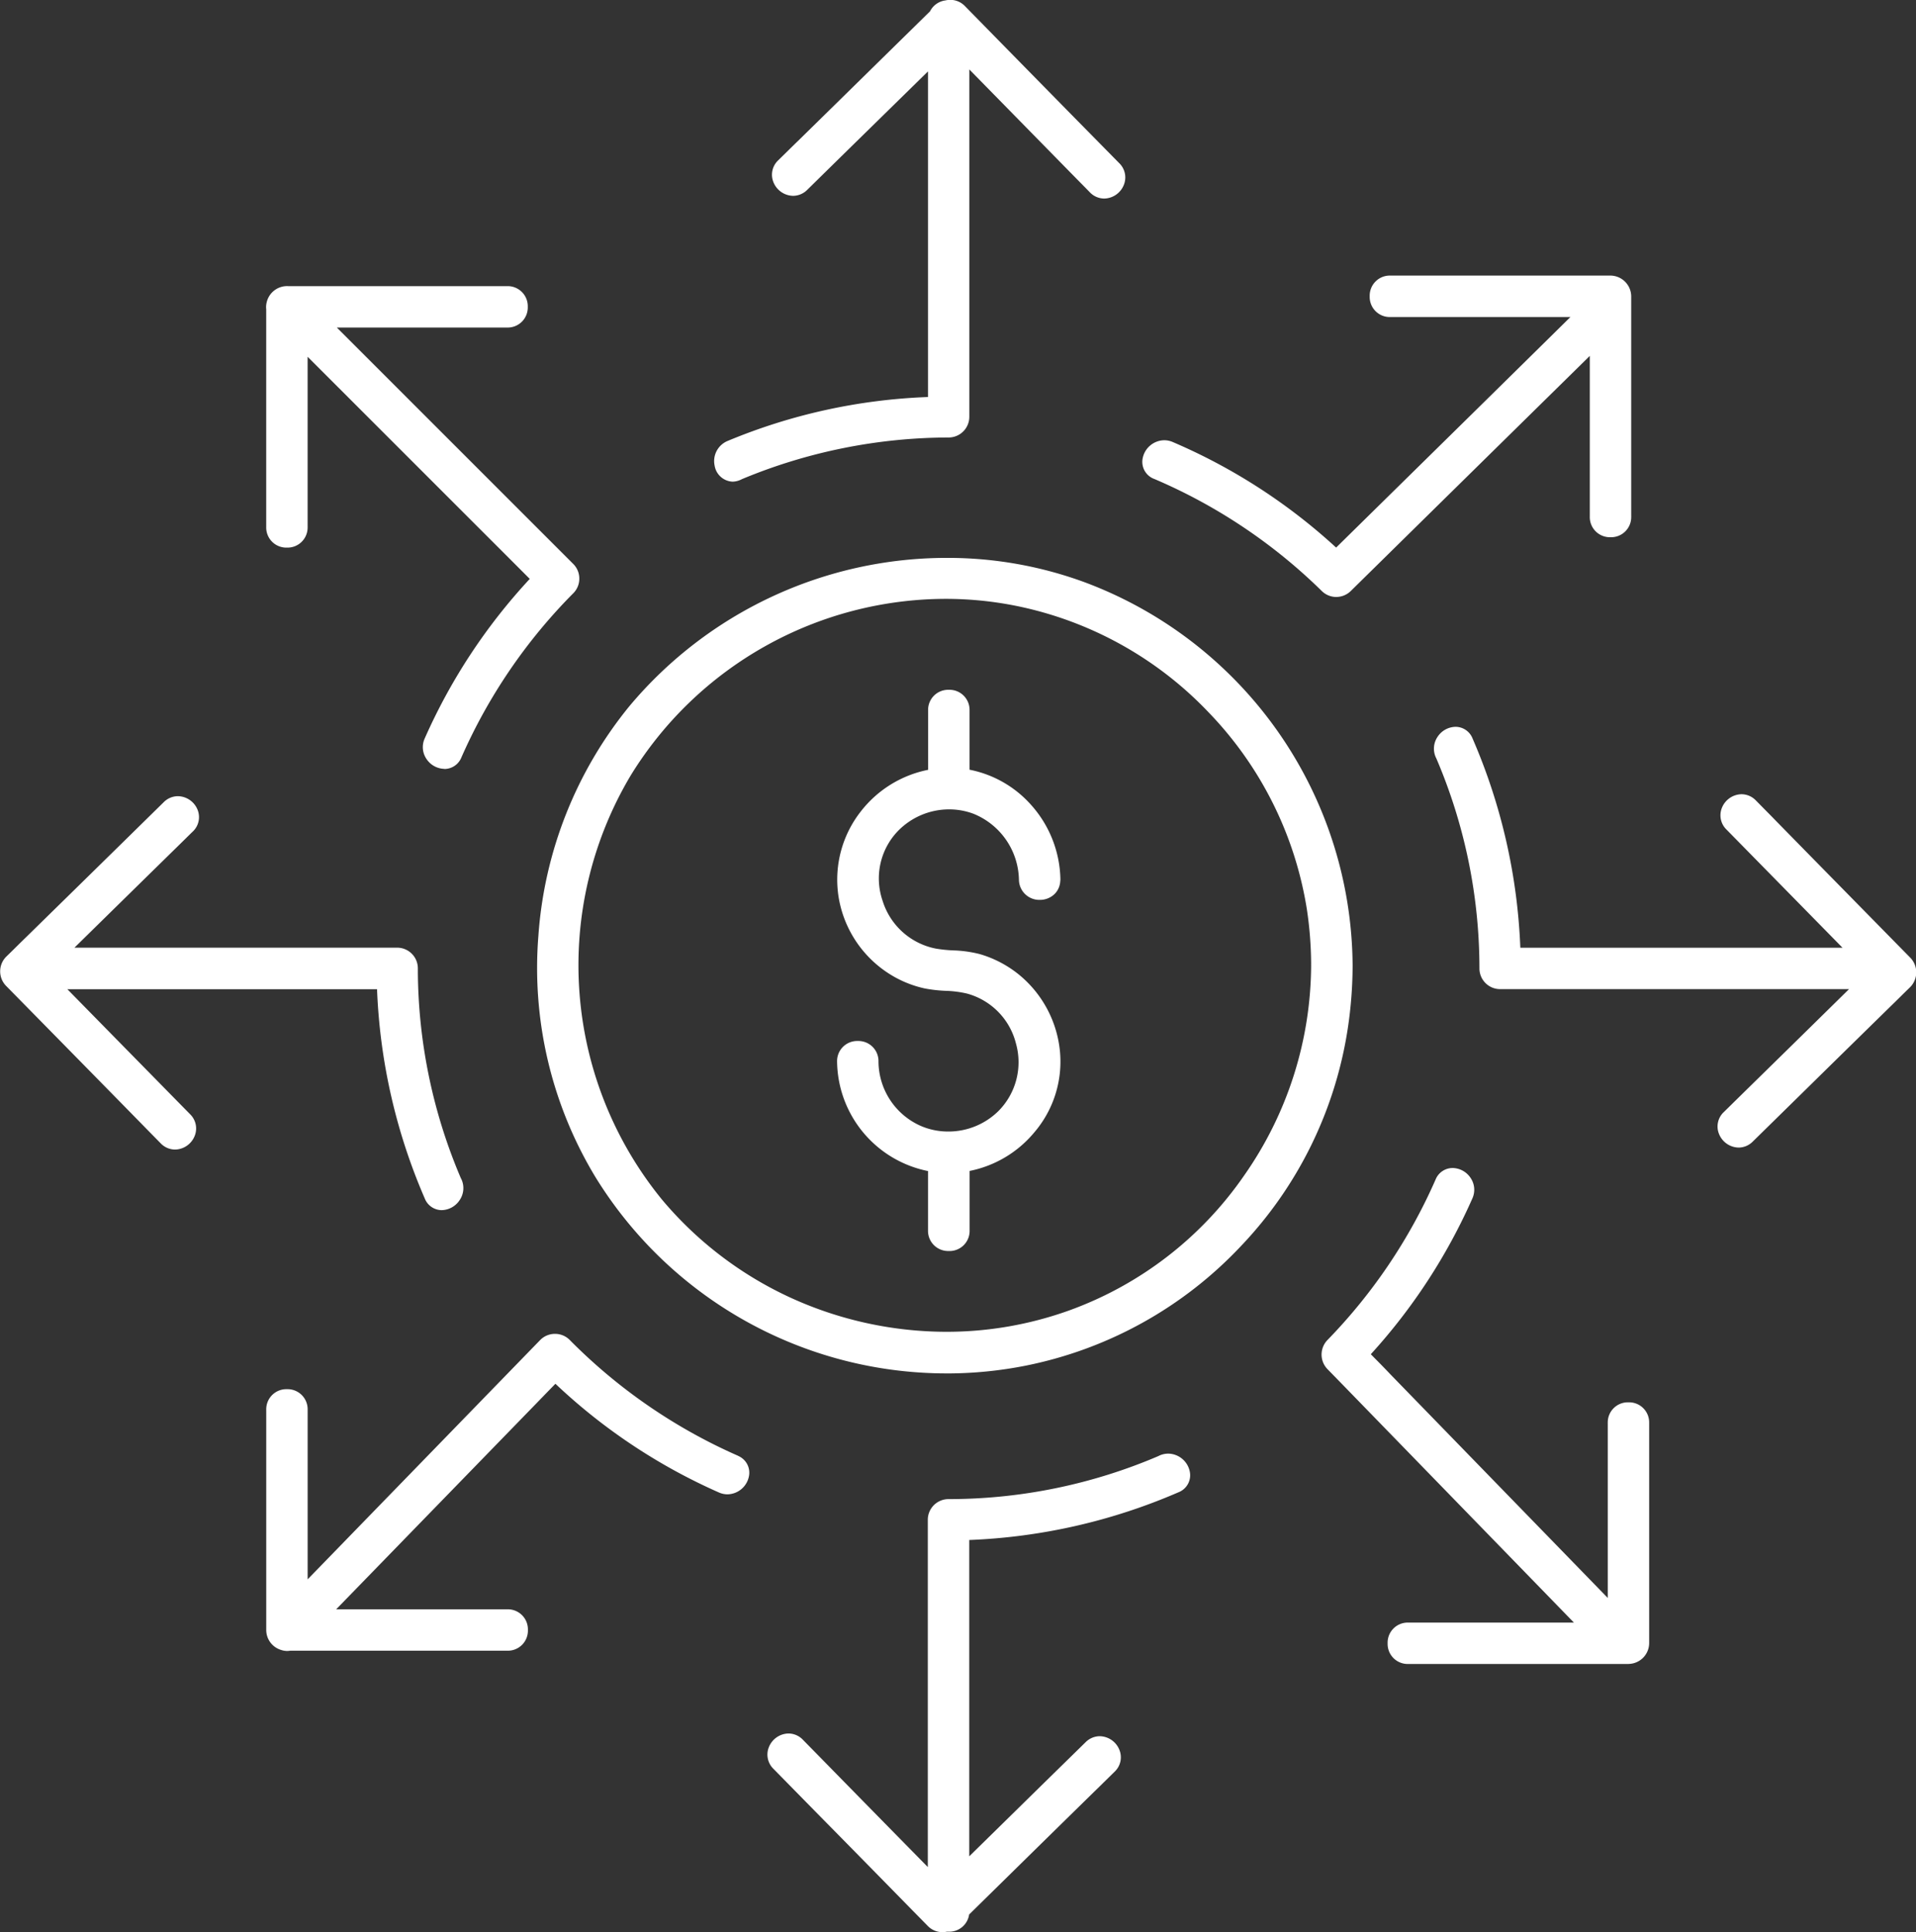 <?xml version="1.0" encoding="UTF-8"?> <svg xmlns="http://www.w3.org/2000/svg" width="70.432" height="71.03" viewBox="0 0 70.432 71.03"><rect x="0" y="0" width="70.432" height="71.03" fill="#333333" stroke="none"/><defs><style>.a{fill:#fff;}</style></defs><g transform="translate(0.377 0.375)"><path class="a" d="M-1692.547,624.474c-.237-.243-.477-.483-.714-.727q-2.481-2.533-4.966-5.059a.386.386,0,0,1,.545-.546c.238.244.477.484.715.728q2.26,2.307,4.523,4.608V609.8a.388.388,0,0,1,.384-.384,20.1,20.1,0,0,0,7.915-1.633v0c.453-.2.848.47.392.666a21.077,21.077,0,0,1-7.918,1.735V623.07q2.458-2.409,4.911-4.822a.386.386,0,0,1,.545.545c-.243.237-.483.477-.727.714q-2.368,2.32-4.729,4.643v.049a.376.376,0,0,1-.476.364.406.406,0,0,1-.13.021A.375.375,0,0,1-1692.547,624.474Zm17.377-9.747a.386.386,0,0,1,0-.772h6.99c-.355-.365-.712-.729-1.066-1.1l-8.612-8.859a.391.391,0,0,1,0-.545,20.358,20.358,0,0,0,4.05-6.007c.2-.453.865-.058.666.392a20.971,20.971,0,0,1-3.907,5.886c.325.334.652.667.977,1l8.611,8.859.014.015v-7.37l0,0a.386.386,0,0,1,.772,0v8.107a.391.391,0,0,1-.384.384Zm-41.32-.5a.392.392,0,0,1-.281-.369v-8.107l0,0a.386.386,0,0,1,.772,0v7.166l.583-.6,8.611-8.859a.391.391,0,0,1,.545,0,20.437,20.437,0,0,0,6.288,4.332l0,0c.453.2.058.865-.391.666a20.922,20.922,0,0,1-6.169-4.18c-.323.332-.648.665-.97,1l-7.968,8.2h7.189a.386.386,0,0,1,0,.772h-8.024a.326.326,0,0,1-.066.007A.355.355,0,0,1-1716.49,614.228ZM-1704.728,597a14.785,14.785,0,0,1,1.228-16.883,14.786,14.786,0,0,1,16.321-4.432,14.784,14.784,0,0,1,9.593,13.736v0h0a15.289,15.289,0,0,1-.172,2.238,14.642,14.642,0,0,1-11.525,12.094,14.51,14.51,0,0,1-2.865.285A14.76,14.76,0,0,1-1704.728,597Zm.662-14.765a14.02,14.02,0,0,0,1.181,16.032,14,14,0,0,0,15.39,4.183,13.991,13.991,0,0,0,9.133-13.032l0,.007v0a14.2,14.2,0,0,0-.165-2.148,14,14,0,0,0-10.969-11.44,13.5,13.5,0,0,0-2.665-.265A14.018,14.018,0,0,0-1704.065,582.238Zm11.621,16.933v-2.513a3.779,3.779,0,0,1-3.343-3.71.386.386,0,0,1,.772,0,2.965,2.965,0,0,0,1.8,2.725,2.989,2.989,0,0,0,3.247-.635,2.984,2.984,0,0,0-1.325-4.945c-.515-.138-1.05-.079-1.572-.189a3.68,3.68,0,0,1-1.373-.618,3.74,3.74,0,0,1-1.51-2.5,3.761,3.761,0,0,1,3.3-4.232v-2.516a.387.387,0,0,1,.773,0v2.513a3.794,3.794,0,0,1,3.339,3.71l0,0a.386.386,0,0,1-.772,0,3.038,3.038,0,0,0-1.915-2.769,2.989,2.989,0,0,0-3.209.759,2.986,2.986,0,0,0,1.627,4.918c.526.1,1.05.044,1.572.192a3.745,3.745,0,0,1,1.318.69,3.764,3.764,0,0,1,1.37,2.6,3.771,3.771,0,0,1-3.325,4v2.514a.365.365,0,0,1-.386.374A.366.366,0,0,1-1692.445,599.171Zm-18.53-1.331a21.073,21.073,0,0,1-1.735-7.918h-11.784a.386.386,0,0,1,0-.772h12.163a.388.388,0,0,1,.384.384,20.12,20.12,0,0,0,1.633,7.915h0a.432.432,0,0,1-.384.594A.3.3,0,0,1-1710.975,597.84ZM-1712.33,589.922Zm-8.426,5.78c-.237-.243-.477-.483-.714-.727q-2.481-2.533-4.967-5.059a.393.393,0,0,1,0-.546c.244-.237.484-.477.728-.714q2.533-2.481,5.059-4.966a.386.386,0,0,1,.546.545c-.244.237-.484.477-.728.714q-2.4,2.349-4.786,4.7c.147.15.295.3.441.45q2.481,2.533,4.966,5.059a.393.393,0,0,1-.288.66A.358.358,0,0,1-1720.756,595.7Zm57.448-.617c.244-.237.484-.477.727-.714q2.4-2.347,4.787-4.7c-.148-.15-.3-.3-.442-.45q-2.481-2.533-4.966-5.059a.386.386,0,0,1,.545-.545c.238.244.478.483.715.727q2.481,2.534,4.966,5.059a.393.393,0,0,1,0,.546c-.244.237-.484.477-.728.714q-2.533,2.481-5.059,4.966a.361.361,0,0,1-.257.113A.391.391,0,0,1-1663.308,595.085Zm-8.481-5.166a.388.388,0,0,1-.384-.384,20.105,20.105,0,0,0-1.634-7.915h0c-.2-.453.47-.848.665-.391a21.067,21.067,0,0,1,1.736,7.917h12.93a.386.386,0,0,1,0,.772Zm.384-.388Zm-39.573-8.3a20.937,20.937,0,0,1,4.042-6.025l-.987-.987-8.077-8.076v7.177l0,0a.386.386,0,0,1-.772,0v-8.035a.345.345,0,0,1,.007-.142.392.392,0,0,1,.363-.313.341.341,0,0,1,.051,0h8.071a.386.386,0,0,1,0,.772h-7.177l.6.6,8.735,8.735a.391.391,0,0,1,0,.545,20.369,20.369,0,0,0-4.19,6.147.3.3,0,0,1-.284.2A.429.429,0,0,1-1710.977,581.229Zm32.894-5.838a20.371,20.371,0,0,0-6.281-4.2h0c-.453-.193-.062-.859.391-.666a20.909,20.909,0,0,1,6.163,4.055l1-.98,8.524-8.384h-7.546a.387.387,0,0,1,0-.773h8.106a.391.391,0,0,1,.384.385v8.106l0,0a.386.386,0,0,1-.772,0v-6.813l-.614.6q-4.4,4.329-8.807,8.663a.389.389,0,0,1-.273.111A.387.387,0,0,1-1678.083,575.391Zm.545-.546Zm-22.515-4.359a20.853,20.853,0,0,1,7.606-1.6V555.663l-.013.013q-2.533,2.481-5.059,4.966a.386.386,0,0,1-.546-.546c.244-.237.484-.477.728-.714q2.458-2.408,4.91-4.82a.364.364,0,0,1,.317-.242.383.383,0,0,1,.377.1c.237.244.477.484.714.728q2.483,2.533,4.967,5.059a.386.386,0,0,1-.546.545c-.237-.244-.477-.484-.714-.727q-2.18-2.226-4.362-4.445v13.687a.389.389,0,0,1-.384.385,20.277,20.277,0,0,0-7.788,1.579v0a.374.374,0,0,1-.144.031C-1700.343,571.262-1700.455,570.654-1700.053,570.486Z" transform="translate(1726.547 -554.306)"></path><path class="a" d="M-1692.277,624.96a.745.745,0,0,1-.538-.224l-.332-.338q-.192-.194-.383-.39-1.717-1.753-3.439-3.5l-1.525-1.553a.731.731,0,0,1-.162-.806.793.793,0,0,1,.718-.492.736.736,0,0,1,.523.225l.354.361.363.37q1.518,1.55,3.041,3.1l.839.854V609.8a.76.76,0,0,1,.759-.759,19.625,19.625,0,0,0,7.722-1.584.358.358,0,0,1,.044-.022.791.791,0,0,1,.315-.066.821.821,0,0,1,.788.649.671.671,0,0,1-.414.772,21.416,21.416,0,0,1-7.691,1.754v11.629l2.778-2.727,1.5-1.469a.74.74,0,0,1,.52-.22.794.794,0,0,1,.721.5.727.727,0,0,1-.17.8l-.341.335c-.129.127-.258.255-.389.381q-1.762,1.726-3.523,3.458l-1.1,1.081a.738.738,0,0,1-.753.632l-.067,0A.777.777,0,0,1-1692.277,624.96Zm-5.683-6.535,1.526,1.553q1.721,1.752,3.441,3.506c.127.13.253.259.38.387l.333.339h0l.01,0a.374.374,0,0,1,.2-.012.076.076,0,0,0,.025,0v-.046a.375.375,0,0,1,.112-.268l1.2-1.183q1.761-1.73,3.525-3.46c.13-.126.258-.252.386-.378l.337-.331a.08.08,0,0,0-.016-.015l-1.5,1.469q-1.707,1.677-3.416,3.353a.375.375,0,0,1-.408.078.375.375,0,0,1-.23-.346V610.184a.375.375,0,0,1,.367-.375,20.66,20.66,0,0,0,7.72-1.679.037.037,0,0,0-.019-.007l-.018.008a20.369,20.369,0,0,1-8.062,1.664.017.017,0,0,0-.011.01v13.672a.375.375,0,0,1-.233.347.375.375,0,0,1-.41-.084l-1.481-1.508q-1.522-1.549-3.043-3.1l-.361-.367-.349-.356A.077.077,0,0,0-1697.96,618.425Zm30.9-3.323h-8.107a.738.738,0,0,1-.748-.761.738.738,0,0,1,.748-.761h6.1l-.447-.46-8.013-8.243-.6-.615a.769.769,0,0,1,0-1.069,19.959,19.959,0,0,0,3.975-5.9.676.676,0,0,1,.627-.424.81.81,0,0,1,.666.374.771.771,0,0,1,.059.745,21.262,21.262,0,0,1-3.733,5.727l.138.141q.3.3.592.608l7.98,8.21v-6.391a.379.379,0,0,1,0-.052.738.738,0,0,1,.761-.748.738.738,0,0,1,.761.748v8.107A.769.769,0,0,1-1667.063,615.1Zm-8.1-.75h8.1a.024.024,0,0,0,.011-.012v-8.1h-.019V613.6a.375.375,0,0,1-.239.35.375.375,0,0,1-.413-.1l-.005-.006-8.611-8.859q-.295-.3-.59-.606l-.387-.4a.375.375,0,0,1,0-.518,20.539,20.539,0,0,0,3.837-5.78c.007-.016.005-.02,0-.027l-.005-.008a20.7,20.7,0,0,1-4.1,6.063.017.017,0,0,0,0,.021l.6.617,8.014,8.244q.309.319.618.636l.448.46a.375.375,0,0,1,.076.407.375.375,0,0,1-.345.229h-6.987A.075.075,0,0,0-1675.167,614.352Zm-41.2.272a.728.728,0,0,1-.237-.04.766.766,0,0,1-.54-.726v-8.066a.348.348,0,0,1,0-.044.738.738,0,0,1,.761-.748.738.738,0,0,1,.761.748v6.242l8.551-8.8a.759.759,0,0,1,.542-.224.759.759,0,0,1,.541.224,20.021,20.021,0,0,0,6.172,4.251.381.381,0,0,1,.041.021.67.67,0,0,1,.371.757.819.819,0,0,1-.783.646.785.785,0,0,1-.319-.069,21.208,21.208,0,0,1-6.008-3.995q-.355.364-.709.73l-7.35,7.561h6.3a.738.738,0,0,1,.748.761.738.738,0,0,1-.748.761h-7.993A.707.707,0,0,1-1716.37,614.624Zm-.027-8.874h0v8.107a.031.031,0,0,0,.012.009l.017.005a.374.374,0,0,1,.064-.005h8.021a.084.084,0,0,0,0-.022h-7.186a.375.375,0,0,1-.345-.229.375.375,0,0,1,.077-.407l7.968-8.2c.267-.276.536-.553.805-.829l.165-.169a.375.375,0,0,1,.264-.113h0a.375.375,0,0,1,.262.107,20.484,20.484,0,0,0,6.058,4.106.028.028,0,0,0,.036-.005,20.769,20.769,0,0,1-6.353-4.388h-.015l-8.608,8.855-.583.6a.375.375,0,0,1-.41.086.375.375,0,0,1-.234-.347v-7.164Zm24.248-1.33a15.163,15.163,0,0,1-12.9-7.223,14.847,14.847,0,0,1-2.094-8.862,15,15,0,0,1,3.353-8.453,15.216,15.216,0,0,1,11.673-5.442,14.577,14.577,0,0,1,5.067.9,15.141,15.141,0,0,1,9.838,14.086v.005a15.723,15.723,0,0,1-.176,2.295,14.825,14.825,0,0,1-3.946,8.031,14.855,14.855,0,0,1-7.876,4.374A14.923,14.923,0,0,1-1692.148,604.421Zm.032-29.23a14.458,14.458,0,0,0-11.094,5.167,14.249,14.249,0,0,0-3.185,8.033,14.1,14.1,0,0,0,1.987,8.418,14.409,14.409,0,0,0,12.259,6.862,14.175,14.175,0,0,0,2.791-.278,14.11,14.11,0,0,0,7.48-4.155,14.079,14.079,0,0,0,3.749-7.627,14.972,14.972,0,0,0,.168-2.184,14.388,14.388,0,0,0-9.348-13.386A13.829,13.829,0,0,0-1692.116,575.191Zm-.034,28.447h0a14.564,14.564,0,0,1-6.044-1.326,14.3,14.3,0,0,1-4.979-3.8,14.386,14.386,0,0,1-1.213-16.466,14.373,14.373,0,0,1,12.229-6.847,13.905,13.905,0,0,1,2.739.272,14.18,14.18,0,0,1,7.455,4.127,14.205,14.205,0,0,1,3.811,7.622,14.657,14.657,0,0,1,.169,2.205v.005a.374.374,0,0,1,0,.055,14.3,14.3,0,0,1-2.6,8.093,14.057,14.057,0,0,1-6.78,5.229A14.067,14.067,0,0,1-1692.15,603.638Zm-.007-27.691a13.618,13.618,0,0,0-11.588,6.486,13.626,13.626,0,0,0,1.148,15.6,13.546,13.546,0,0,0,4.716,3.6,13.81,13.81,0,0,0,5.731,1.258h0a13.319,13.319,0,0,0,4.528-.788,13.311,13.311,0,0,0,6.42-4.953,13.555,13.555,0,0,0,2.466-7.728.391.391,0,0,1,0-.048,13.842,13.842,0,0,0-.16-2.036,13.458,13.458,0,0,0-3.611-7.221,13.434,13.434,0,0,0-7.062-3.91A13.153,13.153,0,0,0-1692.157,575.946Zm.1,23.974a.739.739,0,0,1-.762-.749v-2.19a4.158,4.158,0,0,1-3.343-4.033.738.738,0,0,1,.761-.748.738.738,0,0,1,.761.748,2.605,2.605,0,0,0,1.569,2.38,2.547,2.547,0,0,0,1,.2,2.617,2.617,0,0,0,1.841-.754,2.546,2.546,0,0,0,.642-2.488,2.542,2.542,0,0,0-1.8-1.83,3.92,3.92,0,0,0-.77-.1,5.292,5.292,0,0,1-.782-.088,4.047,4.047,0,0,1-1.516-.682,4.127,4.127,0,0,1-1.661-2.749,4.064,4.064,0,0,1,.832-3.082,4.159,4.159,0,0,1,2.469-1.524v-2.194a.738.738,0,0,1,.762-.748.738.738,0,0,1,.762.748v2.19a4.071,4.071,0,0,1,2.256,1.287,4.21,4.21,0,0,1,1.083,2.74.377.377,0,0,1-.005.068.722.722,0,0,1-.2.466.771.771,0,0,1-.55.224.75.75,0,0,1-.769-.74,2.671,2.671,0,0,0-1.672-2.426,2.543,2.543,0,0,0-.894-.161,2.625,2.625,0,0,0-1.91.825,2.514,2.514,0,0,0-.537,2.531,2.563,2.563,0,0,0,1.962,1.763,5.136,5.136,0,0,0,.632.065,4.487,4.487,0,0,1,.971.134,4.1,4.1,0,0,1,1.451.759,4.157,4.157,0,0,1,1.508,2.857,4,4,0,0,1-.952,2.947,4.142,4.142,0,0,1-2.372,1.411v2.192A.738.738,0,0,1-1692.058,599.92Zm-.012-.751a.082.082,0,0,0,.023,0v-2.511a.375.375,0,0,1,.334-.373,3.357,3.357,0,0,0,1.933-.908,3.377,3.377,0,0,1-2.3.9,3.293,3.293,0,0,1-1.287-.259,3.32,3.32,0,0,1-2.027-3.068h-.022a3.4,3.4,0,0,0,3.007,3.334.375.375,0,0,1,.335.373Zm0-19.125v2.513a.375.375,0,0,1-.334.373,3.349,3.349,0,0,0-2.293,1.29,3.321,3.321,0,0,0-.681,2.517,3.374,3.374,0,0,0,1.359,2.247,3.291,3.291,0,0,0,1.232.555,4.661,4.661,0,0,0,.671.073,4.54,4.54,0,0,1,.919.121,3.285,3.285,0,0,1,2.329,2.36,3.293,3.293,0,0,1-.669,3.032,3.3,3.3,0,0,0,.818-2.438,3.4,3.4,0,0,0-1.232-2.339,3.348,3.348,0,0,0-1.184-.621,3.854,3.854,0,0,0-.813-.107,5.8,5.8,0,0,1-.726-.077,3.347,3.347,0,0,1-2.535-2.268,3.255,3.255,0,0,1,.7-3.275,3.378,3.378,0,0,1,2.458-1.063,3.291,3.291,0,0,1,1.157.209,3.39,3.39,0,0,1,2.159,3.114v0a.067.067,0,0,0,.022,0,.4.4,0,0,1,0-.042,3.462,3.462,0,0,0-.889-2.2,3.3,3.3,0,0,0-2.112-1.092.375.375,0,0,1-.336-.373v-2.51Zm-18.623,18.374a.674.674,0,0,1-.627-.43,21.406,21.406,0,0,1-1.754-7.691h-11.383q1.3,1.325,2.6,2.649l1.913,1.948a.731.731,0,0,1,.162.806.793.793,0,0,1-.718.491.737.737,0,0,1-.524-.226l-.333-.339q-.192-.195-.383-.391c-1.309-1.336-2.643-2.694-3.934-4.007l-1.032-1.05a.764.764,0,0,1,0-1.077c.123-.119.244-.238.364-.357s.243-.24.366-.359q1.749-1.713,3.5-3.432l1.561-1.533a.74.74,0,0,1,.52-.22.794.794,0,0,1,.722.495.727.727,0,0,1-.169.8c-.124.12-.243.238-.363.356s-.245.241-.368.361q-1.812,1.777-3.624,3.557h11.864a.76.76,0,0,1,.759.759,19.641,19.641,0,0,0,1.584,7.722.361.361,0,0,1,.023.044.778.778,0,0,1-.065.747A.81.81,0,0,1-1710.692,598.418Zm-13.8-8.871h11.782a.375.375,0,0,1,.375.367,20.653,20.653,0,0,0,1.679,7.72l0-.005a.027.027,0,0,0,0-.013l-.008-.018a20.385,20.385,0,0,1-1.664-8.062.017.017,0,0,0-.01-.011h-12.161A.085.085,0,0,0-1724.491,589.547Zm-1.681.088a.028.028,0,0,0,0,.019l1.031,1.049c1.291,1.313,2.625,2.671,3.936,4.009.127.131.254.259.38.388l.329.335a.083.083,0,0,0,.015-.015l-1.913-1.948q-1.527-1.555-3.054-3.111c-.116-.119-.231-.236-.346-.353l-.095-.1a.375.375,0,0,1-.108-.266.375.375,0,0,1,.112-.264l.6-.586q2.093-2.057,4.19-4.114c.123-.12.244-.239.365-.358s.238-.235.358-.351a.081.081,0,0,0-.016-.015l-1.561,1.533q-1.748,1.717-3.5,3.434c-.122.119-.243.237-.363.356S-1726.05,589.517-1726.172,589.635Zm63.152,6.483h0a.794.794,0,0,1-.721-.5.727.727,0,0,1,.17-.8c.132-.128.26-.255.388-.381l.341-.335c1.176-1.151,2.37-2.324,3.524-3.459l.356-.35h-12.827a.76.76,0,0,1-.759-.759,19.632,19.632,0,0,0-1.587-7.728.366.366,0,0,1-.019-.038.776.776,0,0,1,.064-.746.81.81,0,0,1,.663-.372.673.673,0,0,1,.627.431,21.4,21.4,0,0,1,1.755,7.69h11.843l-2.345-2.389-1.922-1.957a.731.731,0,0,1-.162-.806.793.793,0,0,1,.718-.491.736.736,0,0,1,.524.226l.335.34c.128.129.256.259.382.389,1.157,1.181,2.336,2.381,3.476,3.542l1.489,1.516a.772.772,0,0,1-.006,1.077c-.122.119-.243.237-.363.356s-.243.24-.366.359q-1.541,1.51-3.082,3.024l-1.976,1.94A.74.74,0,0,1-1663.02,596.118Zm-.021-.769a.085.085,0,0,0,.015.015l1.976-1.941q1.541-1.514,3.083-3.026c.122-.119.243-.237.363-.356s.241-.238.363-.356a.029.029,0,0,0,0-.019l-1.488-1.515c-1.14-1.161-2.319-2.361-3.478-3.544-.126-.13-.253-.258-.379-.386q-.166-.168-.331-.337a.083.083,0,0,0-.015.015l1.922,1.957q1.523,1.55,3.045,3.1c.128.131.255.26.382.39l.059.059a.375.375,0,0,1,.108.266.376.376,0,0,1-.112.264l-1.261,1.239c-1.155,1.135-2.349,2.308-3.526,3.46l-.338.332Q-1662.848,595.16-1663.041,595.348Zm-10.43-13.894.007.016a20.375,20.375,0,0,1,1.665,8.062.016.016,0,0,0,.009.011h13.307a.085.085,0,0,0,0-.022h-12.927a.375.375,0,0,1-.375-.367,20.651,20.651,0,0,0-1.68-7.719l0,0A.024.024,0,0,0-1673.471,581.454Zm-37.124.741h0a.81.81,0,0,1-.666-.374.77.77,0,0,1-.059-.744,21.227,21.227,0,0,1,3.862-5.866l-.73-.731-7.436-7.435v6.216a.379.379,0,0,1,0,.052.738.738,0,0,1-.761.748.738.738,0,0,1-.761-.748V565.3a.716.716,0,0,1,.016-.25.769.769,0,0,1,.708-.6.708.708,0,0,1,.083,0h8.06a.738.738,0,0,1,.748.761.738.738,0,0,1-.748.761h-6.271l8.692,8.692a.754.754,0,0,1,.221.538.754.754,0,0,1-.221.538,19.966,19.966,0,0,0-4.112,6.033A.676.676,0,0,1-1710.6,582.2Zm-5.4-16.43a.375.375,0,0,1,.265.11l8.077,8.076.987.987a.375.375,0,0,1,.006.525,20.506,20.506,0,0,0-3.969,5.917c-.007.016-.005.019,0,.026l0,.008a20.71,20.71,0,0,1,4.244-6.207.022.022,0,0,0,0-.017l-9.332-9.331a.375.375,0,0,1-.081-.409.375.375,0,0,1,.346-.231h7.174a.084.084,0,0,0,0-.022h-8.1a.026.026,0,0,0-.01.011l0,.016a.38.38,0,0,1,0,.053v8.033h.019v-7.171a.375.375,0,0,1,.231-.346A.375.375,0,0,1-1716,565.766Zm38.188,10.111a.759.759,0,0,1-.535-.218,19.946,19.946,0,0,0-6.14-4.113l-.028-.011a.669.669,0,0,1-.415-.769.821.821,0,0,1,.788-.651.792.792,0,0,1,.311.064,21.185,21.185,0,0,1,6.01,3.882l.741-.729,4.724-4.646,3.147-3.1h-6.63a.738.738,0,0,1-.748-.762.738.738,0,0,1,.748-.762h8.106a.77.77,0,0,1,.759.76v8.058a.372.372,0,0,1,0,.052.738.738,0,0,1-.761.748.738.738,0,0,1-.761-.748v-5.918q-4.39,4.317-8.783,8.64A.762.762,0,0,1-1677.811,575.876Zm-6.347-5.006a20.692,20.692,0,0,1,6.338,4.253.012.012,0,0,0,.01,0,.014.014,0,0,0,.011,0q4.4-4.329,8.807-8.663l.614-.6a.375.375,0,0,1,.408-.079.375.375,0,0,1,.23.346v6.81h.019v-8.108a.026.026,0,0,0-.011-.01h-8.1a.082.082,0,0,0,0,.023h7.543a.375.375,0,0,1,.347.233.375.375,0,0,1-.084.409l-3.8,3.738-4.724,4.647-.788.775-.208.2a.375.375,0,0,1-.521.005,20.468,20.468,0,0,0-6.052-3.983A.032.032,0,0,0-1684.158,570.87Zm-15.833.767h0a.7.7,0,0,1-.676-.593.8.8,0,0,1,.469-.9,21.135,21.135,0,0,1,7.375-1.619V556.556q-1.448,1.42-2.9,2.842l-1.539,1.512a.739.739,0,0,1-.52.22.794.794,0,0,1-.722-.5.727.727,0,0,1,.169-.8c.124-.121.245-.24.366-.359s.242-.239.365-.357q1.542-1.511,3.084-3.027l1.772-1.74a.74.74,0,0,1,.563-.4.783.783,0,0,1,.178-.021.744.744,0,0,1,.537.224c.119.122.237.242.356.363s.24.243.359.366q1.644,1.677,3.291,3.353l1.674,1.7a.731.731,0,0,1,.162.806.793.793,0,0,1-.718.492.736.736,0,0,1-.524-.226c-.128-.132-.255-.261-.382-.389l-.334-.34c-1.078-1.1-2.175-2.218-3.236-3.3l-.482-.491v12.77a.761.761,0,0,1-.759.76,19.847,19.847,0,0,0-7.6,1.531.359.359,0,0,1-.044.022A.748.748,0,0,1-1699.991,571.637Zm7.544-16.349a.374.374,0,0,1,.146.03.375.375,0,0,1,.229.345v13.221a.375.375,0,0,1-.367.375,20.417,20.417,0,0,0-7.469,1.573c-.016.007-.019.012-.022.022v0a20.593,20.593,0,0,1,7.87-1.582.018.018,0,0,0,.011-.01V555.577a.375.375,0,0,1,.233-.347.375.375,0,0,1,.41.084l1.125,1.145c1.062,1.081,2.159,2.2,3.238,3.3l.332.338q.189.192.378.385a.081.081,0,0,0,.015-.016l-1.674-1.7q-1.647-1.676-3.293-3.355c-.119-.123-.238-.243-.356-.363s-.237-.241-.355-.362h-.011a.377.377,0,0,1-.059.011h-.008a.375.375,0,0,1-.088.136l-1.825,1.792q-1.542,1.515-3.086,3.029c-.122.118-.242.237-.362.355s-.241.237-.362.355a.081.081,0,0,0,.016.016l1.54-1.512q1.759-1.728,3.52-3.455l.014-.014A.375.375,0,0,1-1692.447,555.288Z" transform="translate(1726.547 -554.306)"></path></g></svg> 